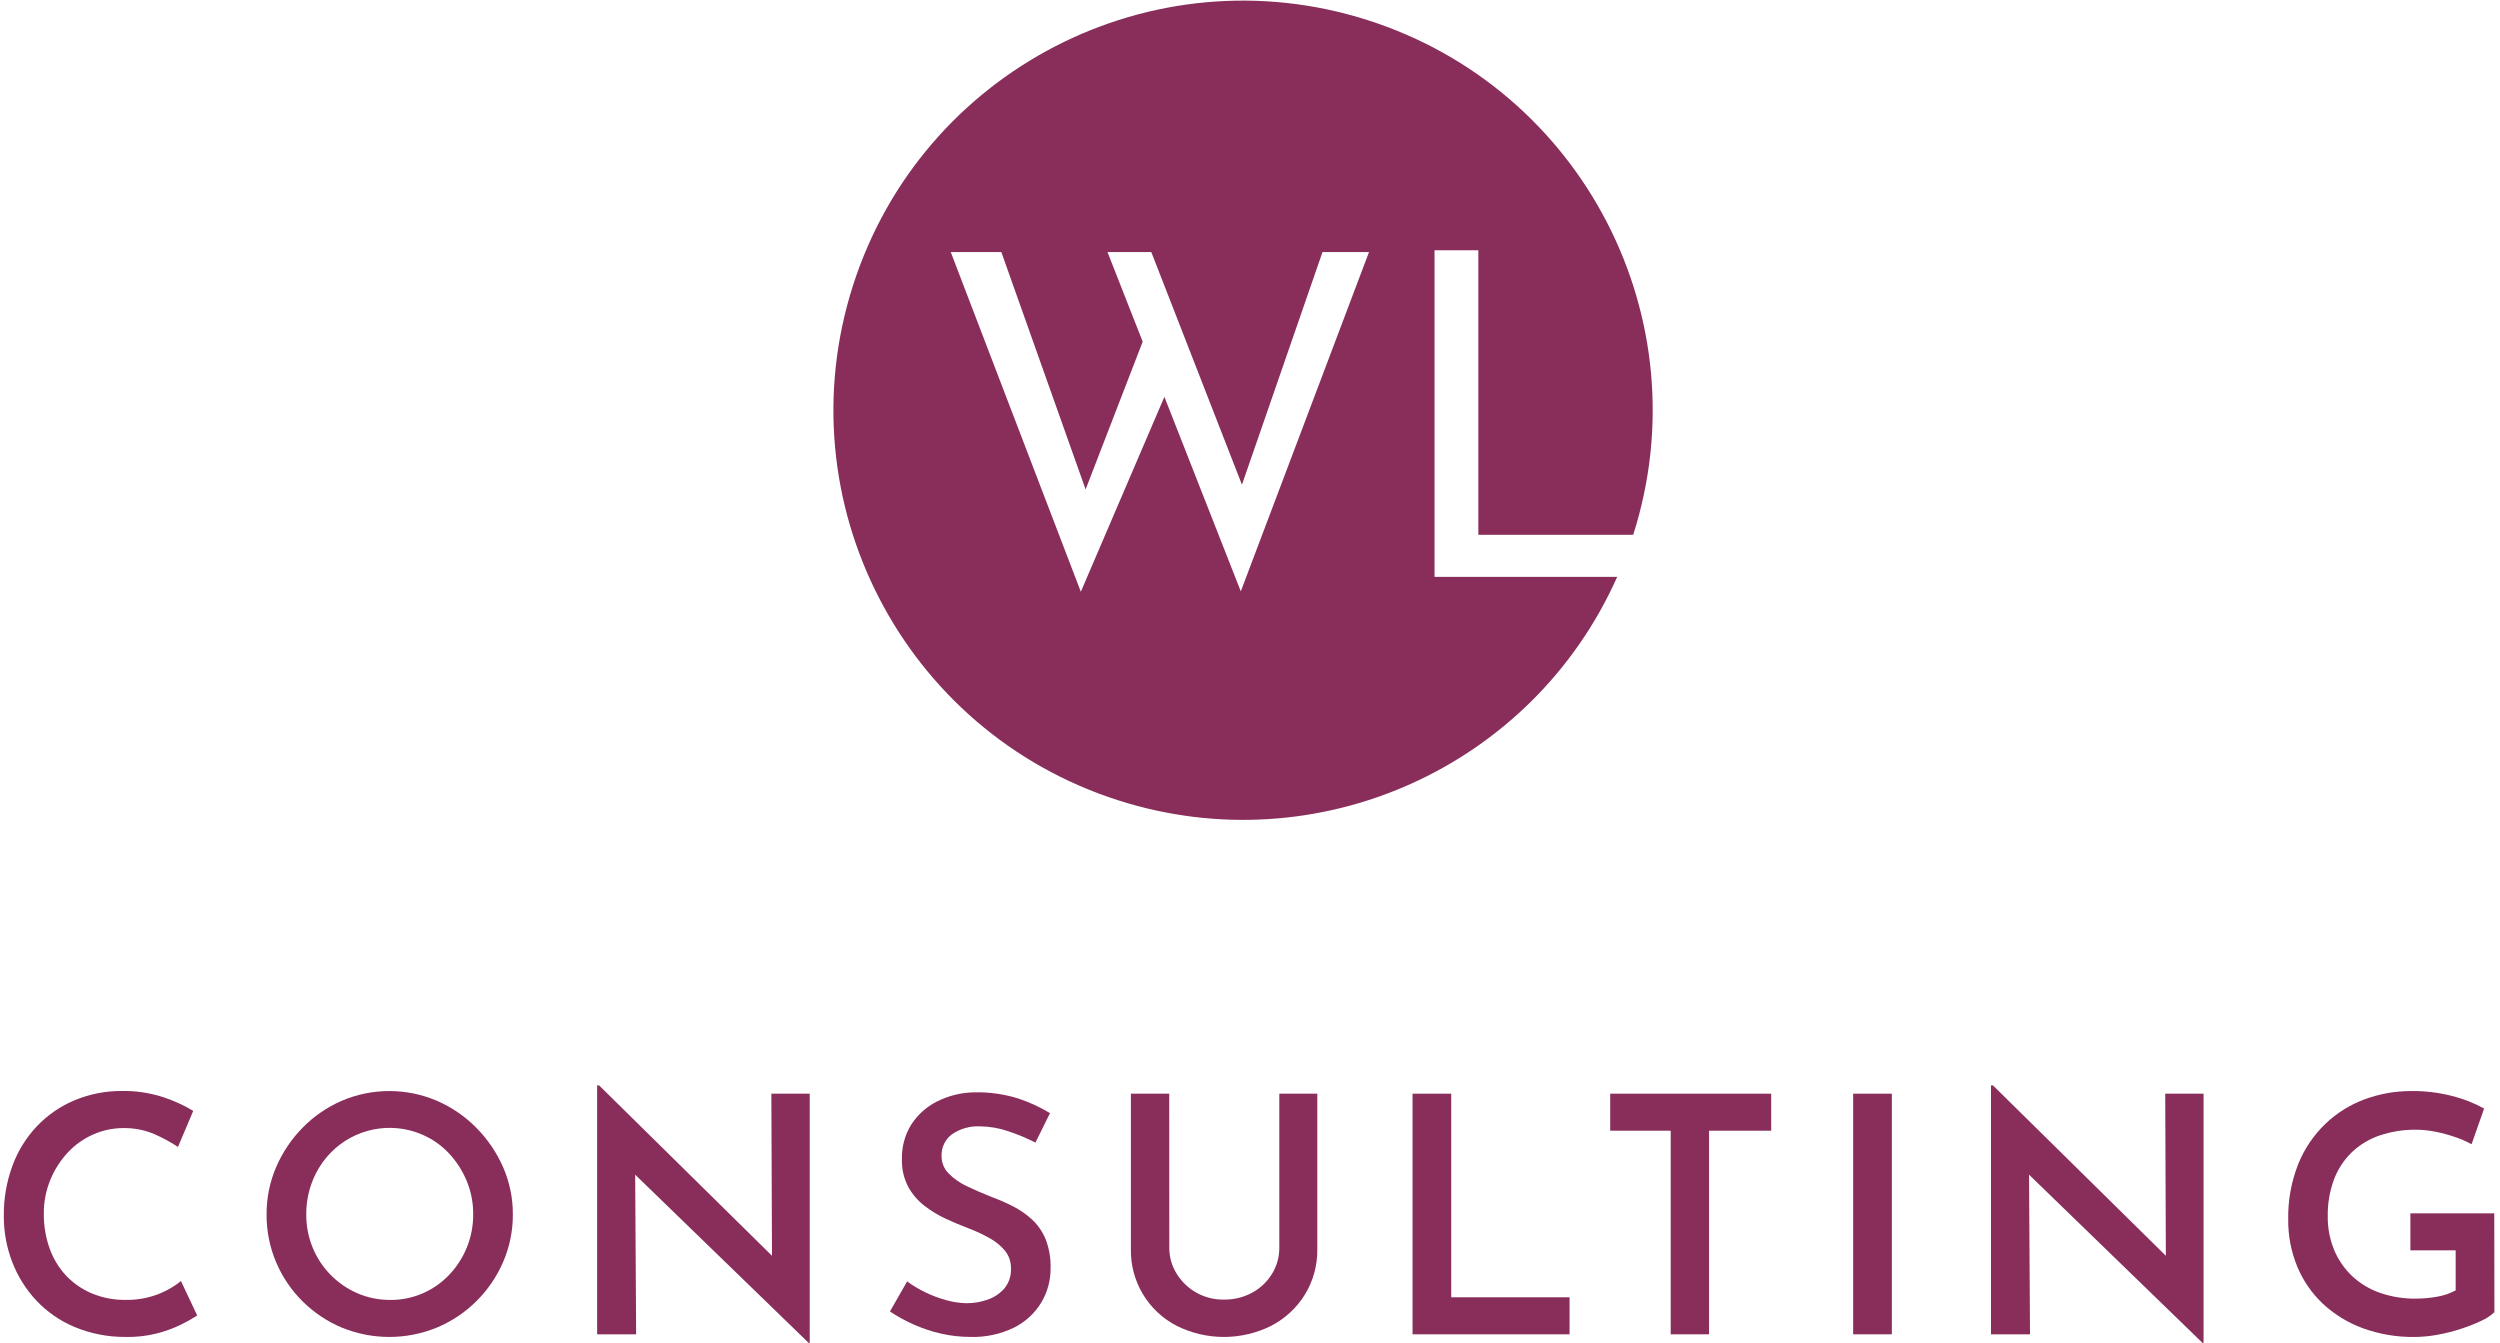 <?xml version="1.0" encoding="utf-8"?>
<!-- Generator: Adobe Illustrator 26.1.0, SVG Export Plug-In . SVG Version: 6.00 Build 0)  -->
<svg version="1.1" id="Ebene_1" xmlns="http://www.w3.org/2000/svg" xmlns:xlink="http://www.w3.org/1999/xlink" x="0px" y="0px"
	 viewBox="0 0 196.648 105.628" style="enable-background:new 0 0 196.648 105.628;" xml:space="preserve">
<style type="text/css">
	.st0{fill:#892D5B;}
</style>
<path class="st0" d="M15.511,103.474c-0.397,0.259-0.809,0.493-1.235,0.7c-0.623,0.306-1.277,0.546-1.95,0.715
	c-0.819,0.206-1.663,0.298-2.508,0.273c-1.366,0.005-2.719-0.265-3.979-0.793c-1.131-0.477-2.149-1.186-2.99-2.08
	c-0.815-0.875-1.455-1.898-1.885-3.014c-0.446-1.157-0.671-2.387-0.664-3.627c-0.016-1.348,0.214-2.687,0.678-3.952
	c0.424-1.155,1.078-2.212,1.922-3.107c0.836-0.878,1.846-1.573,2.964-2.041c1.186-0.495,2.46-0.744,3.745-0.732
	c1.089-0.016,2.174,0.146,3.211,0.481c0.832,0.27,1.63,0.633,2.38,1.083L14,90.216c-0.578-0.38-1.187-0.71-1.82-0.989
	c-0.779-0.339-1.621-0.507-2.47-0.493c-0.824-0.002-1.639,0.171-2.392,0.507c-0.757,0.335-1.438,0.822-2,1.43
	c-0.579,0.628-1.041,1.354-1.364,2.145c-0.343,0.842-0.516,1.743-0.507,2.652C3.437,96.397,3.59,97.32,3.9,98.196
	c0.282,0.797,0.724,1.527,1.3,2.145c0.572,0.602,1.263,1.079,2.029,1.4c0.844,0.349,1.751,0.521,2.665,0.507
	c1.576,0.029,3.112-0.496,4.341-1.482L15.511,103.474z"/>
<path class="st0" d="M20.97,95.516c-0.008-1.278,0.249-2.543,0.754-3.717c0.495-1.15,1.199-2.199,2.076-3.093
	c0.881-0.898,1.927-1.618,3.081-2.119c2.391-1.023,5.097-1.023,7.488,0c1.157,0.503,2.207,1.222,3.094,2.119
	c0.887,0.893,1.601,1.942,2.106,3.094c0.514,1.171,0.777,2.437,0.771,3.716c0.009,1.292-0.253,2.572-0.767,3.758
	c-0.499,1.152-1.214,2.198-2.106,3.081c-0.889,0.881-1.939,1.583-3.094,2.067c-2.402,0.988-5.098,0.988-7.5,0
	c-1.144-0.483-2.185-1.18-3.068-2.054c-0.886-0.878-1.592-1.92-2.08-3.068C21.216,98.104,20.959,96.816,20.97,95.516z M24.09,95.516
	c-0.007,0.901,0.165,1.794,0.507,2.627c0.662,1.61,1.926,2.897,3.523,3.588c0.821,0.352,1.707,0.529,2.6,0.52
	c0.872,0.006,1.736-0.171,2.535-0.52c0.778-0.339,1.481-0.829,2.067-1.443c0.594-0.622,1.065-1.349,1.391-2.145
	c0.342-0.833,0.514-1.726,0.507-2.627c0.008-0.91-0.168-1.812-0.52-2.651c-0.334-0.797-0.808-1.528-1.4-2.158
	c-0.587-0.622-1.295-1.118-2.08-1.456c-2.481-1.076-5.369-0.495-7.241,1.456c-0.6,0.627-1.072,1.364-1.391,2.171
	C24.254,93.717,24.085,94.613,24.09,95.516z"/>
<path class="st0" d="M63.61,105.632L49.076,91.54l0.884,0.364l0.078,13.052H46.97V85.378h0.156l14.3,14.092l-0.7-0.208
	l-0.052-13.234h3.017v19.6L63.61,105.632z"/>
<path class="st0" d="M81.445,89.876c-0.695-0.356-1.416-0.657-2.158-0.9c-0.703-0.242-1.44-0.369-2.183-0.377
	c-0.79-0.043-1.572,0.176-2.224,0.623c-0.539,0.402-0.845,1.045-0.818,1.717c-0.004,0.511,0.197,1.003,0.558,1.365
	c0.42,0.423,0.913,0.767,1.456,1.014c0.6,0.286,1.228,0.559,1.885,0.819c0.581,0.212,1.149,0.46,1.7,0.741
	c0.553,0.279,1.066,0.633,1.522,1.052c0.462,0.434,0.825,0.962,1.065,1.548c0.28,0.725,0.412,1.498,0.39,2.275
	c0.009,0.957-0.247,1.897-0.74,2.717c-0.516,0.844-1.26,1.524-2.146,1.963c-1.06,0.513-2.229,0.763-3.406,0.728
	c-0.783,0.001-1.563-0.086-2.326-0.26c-0.737-0.168-1.456-0.407-2.146-0.715c-0.652-0.289-1.278-0.633-1.872-1.027l1.353-2.366
	c0.448,0.331,0.926,0.619,1.429,0.858c0.534,0.259,1.091,0.468,1.664,0.624c0.525,0.149,1.067,0.227,1.613,0.234
	c0.545-0.001,1.086-0.093,1.6-0.273c0.51-0.17,0.967-0.47,1.326-0.871c0.371-0.443,0.561-1.009,0.534-1.586
	c0.012-0.498-0.148-0.985-0.455-1.378c-0.336-0.407-0.746-0.746-1.209-1c-0.526-0.297-1.074-0.553-1.639-0.767
	c-0.589-0.225-1.187-0.476-1.794-0.754c-0.604-0.276-1.175-0.621-1.7-1.027c-0.527-0.406-0.965-0.917-1.286-1.5
	c-0.35-0.673-0.52-1.426-0.494-2.184c-0.023-0.951,0.229-1.889,0.727-2.7c0.498-0.775,1.194-1.403,2.016-1.82
	c0.923-0.467,1.941-0.716,2.976-0.728c1.158-0.026,2.313,0.137,3.419,0.481c0.878,0.289,1.719,0.677,2.509,1.157L81.445,89.876z"/>
<path class="st0" d="M91.976,98.144c-0.005,0.727,0.198,1.439,0.585,2.054c0.791,1.28,2.196,2.049,3.7,2.027
	c0.78,0.013,1.55-0.175,2.236-0.545c0.641-0.348,1.179-0.859,1.56-1.482c0.379-0.618,0.578-1.329,0.572-2.054V86.028h2.989v12.194
	c0.025,1.279-0.317,2.537-0.987,3.627c-0.648,1.039-1.564,1.883-2.652,2.444c-2.334,1.161-5.077,1.161-7.411,0
	c-2.27-1.162-3.674-3.521-3.613-6.071V86.028h3.016L91.976,98.144z"/>
<path class="st0" d="M111.11,86.028h3.042v16.016h9.309v2.912H111.11V86.028z"/>
<path class="st0" d="M126.658,86.028h12.662v2.912h-4.887v16.016h-3.017V88.94h-4.758L126.658,86.028z"/>
<path class="st0" d="M145.769,86.028h3.042v18.928h-3.042V86.028z"/>
<path class="st0" d="M173.25,105.632L158.716,91.54l0.884,0.364l0.078,13.052h-3.069V85.378h0.157l14.3,14.092l-0.7-0.208
	l-0.051-13.234h3.016v19.6L173.25,105.632z"/>
<path class="st0" d="M196.209,103.216c-0.318,0.292-0.683,0.529-1.079,0.7c-0.52,0.242-1.054,0.45-1.6,0.624
	c-0.595,0.193-1.203,0.345-1.819,0.455c-0.583,0.108-1.175,0.165-1.768,0.169c-1.405,0.021-2.803-0.216-4.122-0.7
	c-1.162-0.431-2.227-1.09-3.132-1.937c-0.866-0.823-1.548-1.82-2-2.926c-0.475-1.163-0.713-2.41-0.7-3.666
	c-0.029-1.489,0.237-2.968,0.781-4.354c0.479-1.196,1.205-2.277,2.132-3.172c0.889-0.852,1.943-1.512,3.098-1.939
	c1.186-0.436,2.441-0.656,3.705-0.65c1.074-0.009,2.145,0.122,3.185,0.39c0.875,0.219,1.718,0.551,2.508,0.988l-0.987,2.808
	c-0.407-0.225-0.833-0.412-1.274-0.559c-0.518-0.181-1.048-0.325-1.586-0.43c-0.479-0.097-0.967-0.149-1.456-0.155
	c-0.994-0.016-1.983,0.138-2.925,0.455c-0.822,0.28-1.573,0.737-2.2,1.339c-0.616,0.604-1.091,1.336-1.391,2.145
	c-0.335,0.92-0.498,1.894-0.481,2.873c-0.012,0.909,0.16,1.811,0.506,2.652c0.324,0.776,0.806,1.476,1.417,2.054
	c0.629,0.585,1.373,1.033,2.185,1.313c0.903,0.312,1.853,0.466,2.808,0.455c0.575,0.001,1.149-0.051,1.715-0.156
	c0.501-0.085,0.984-0.252,1.431-0.494v-3.146h-3.562V95.44h6.6L196.209,103.216z"/>
<path class="st0" d="M112.839,45.374V19.685h3.446v22.384h12.181c5.411-16.948-3.942-35.074-20.89-40.486S72.502,5.525,67.09,22.473
	s3.942,35.074,20.89,40.486c15.647,4.996,32.546-2.58,39.227-17.585H112.839z M97.6,46.516l-6.01-15.3l-6.573,15.331l-10.232-26.72
	h3.979l6.629,18.67l4.49-11.62l-2.769-7.05h3.446l7.131,18.3l6.336-18.3h3.659L97.6,46.516z"/>
</svg>
